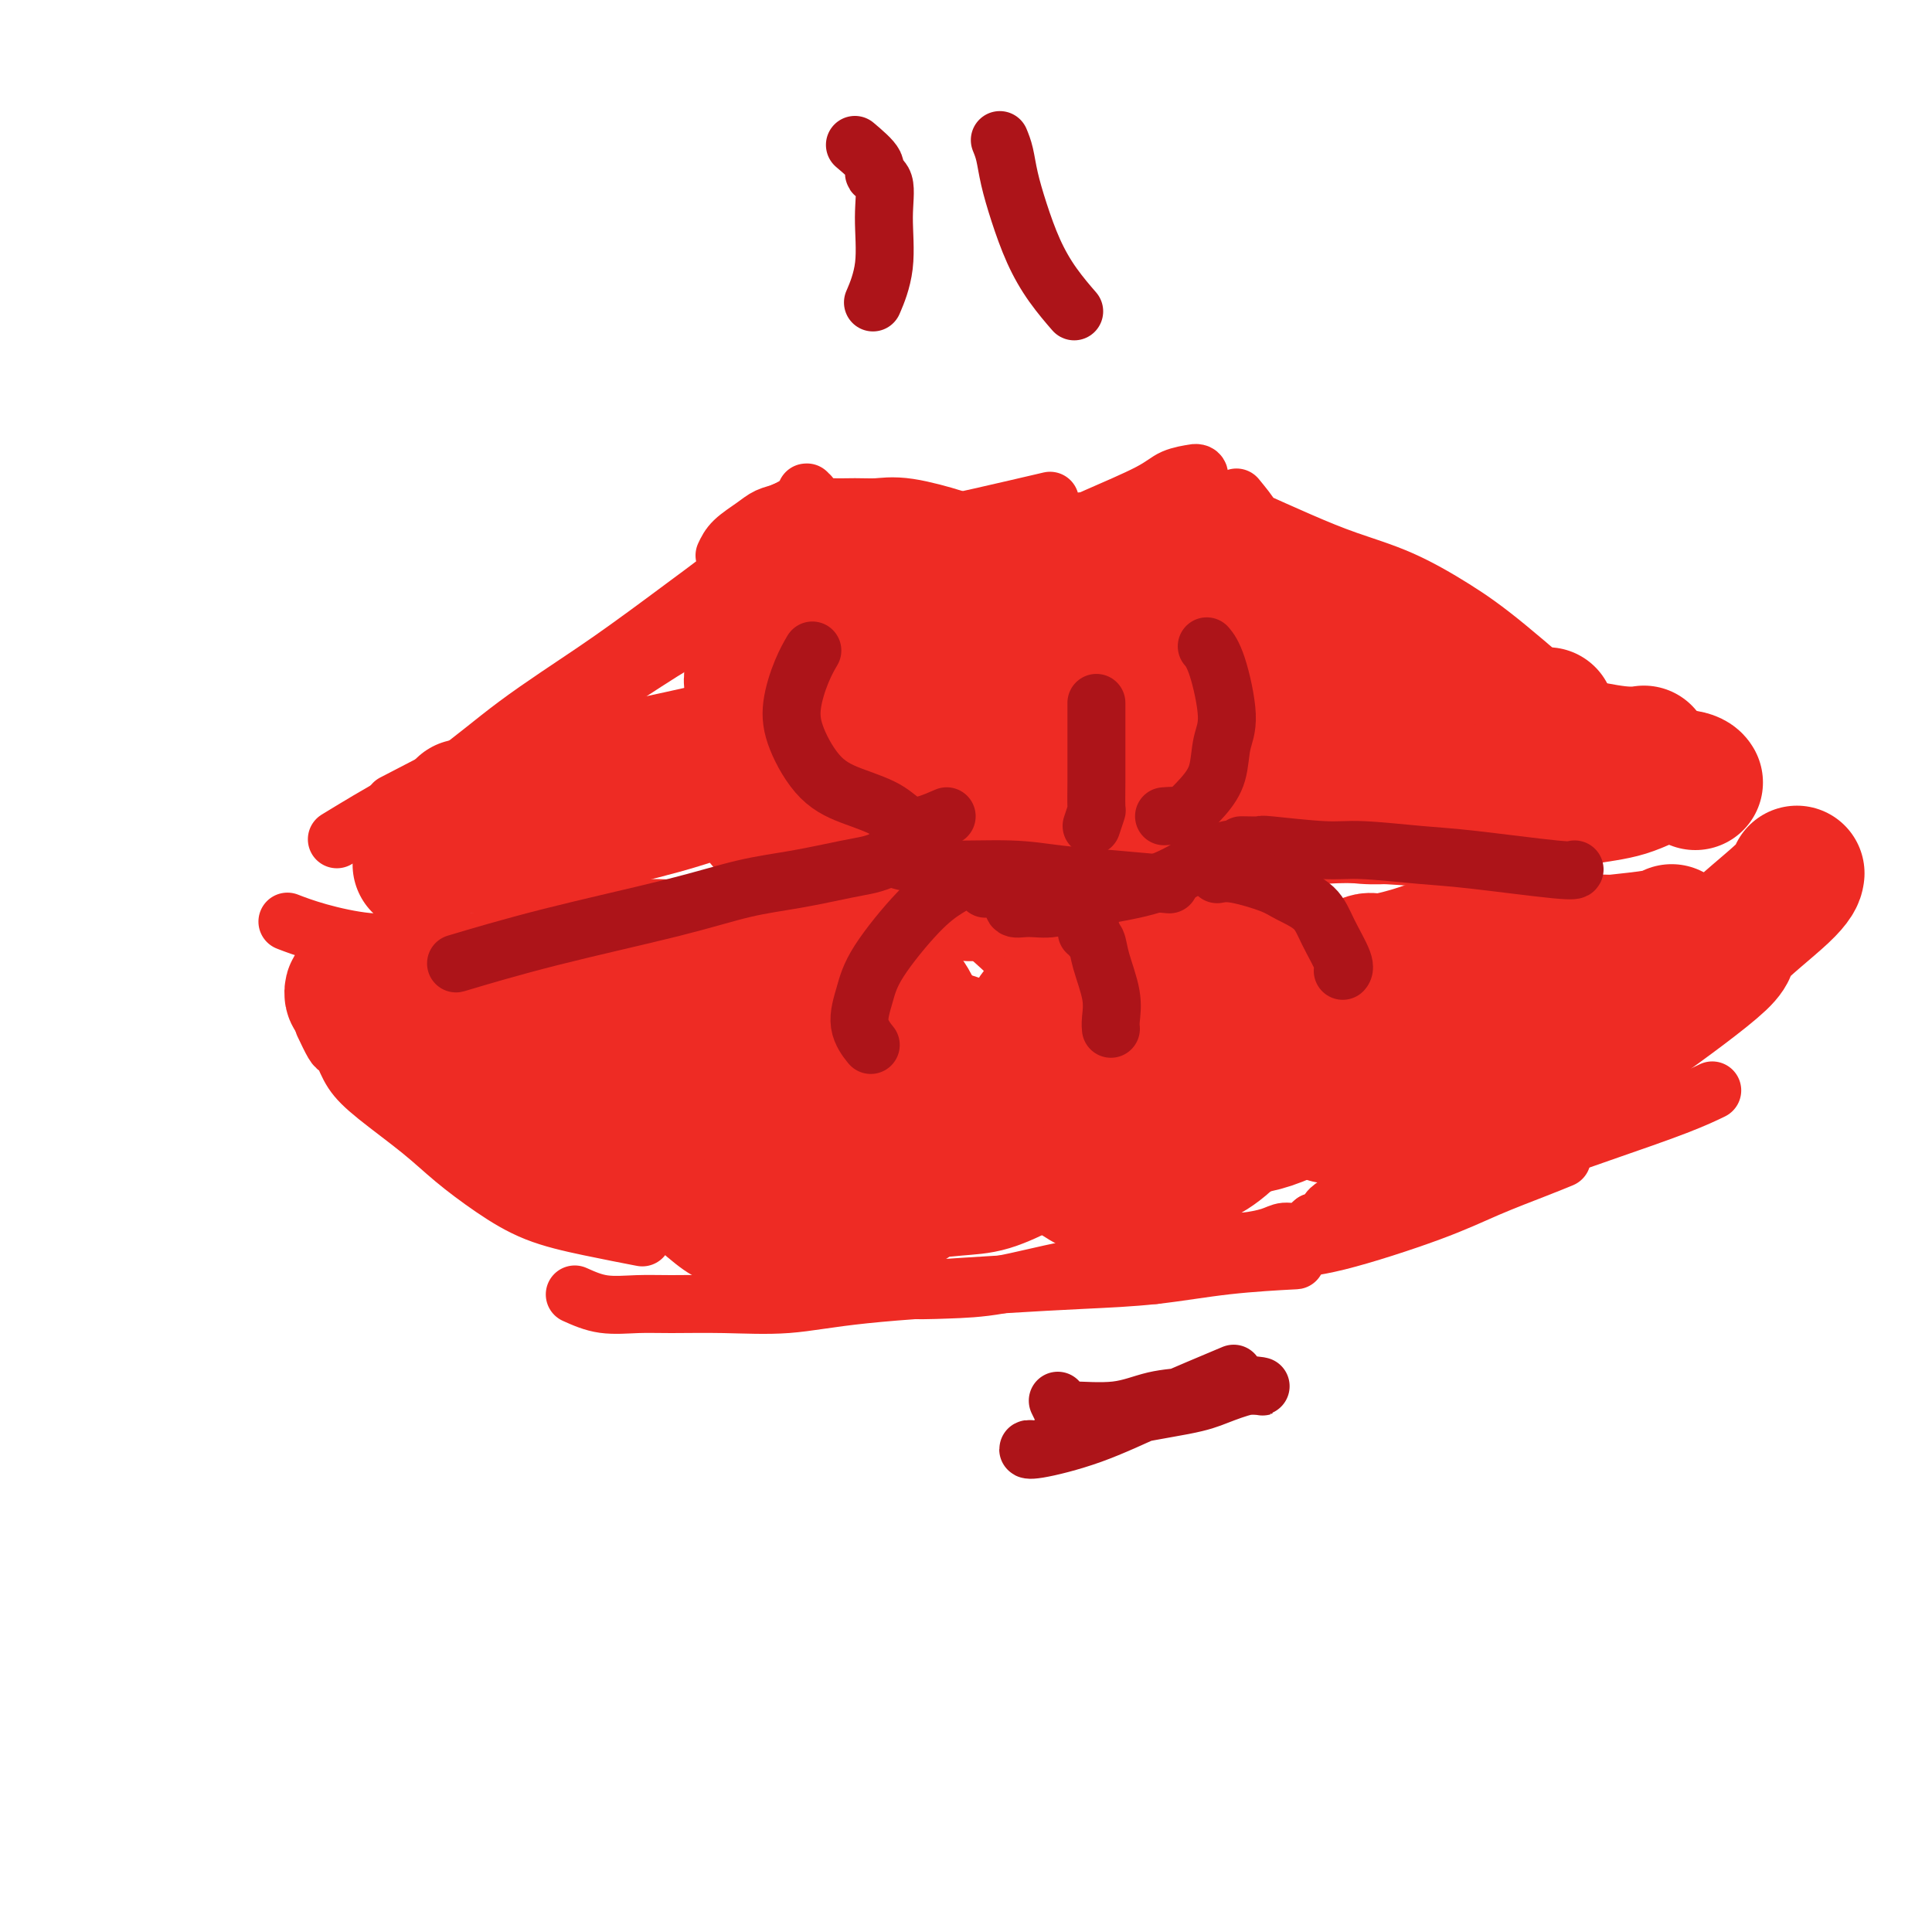 <svg viewBox='0 0 400 400' version='1.1' xmlns='http://www.w3.org/2000/svg' xmlns:xlink='http://www.w3.org/1999/xlink'><g fill='none' stroke='rgb(238,43,36)' stroke-width='12' stroke-linecap='round' stroke-linejoin='round'><path d='M137,203c-1.176,1.300 -2.353,2.599 -3,3c-0.647,0.401 -0.766,-0.097 -1,0c-0.234,0.097 -0.583,0.789 -1,2c-0.417,1.211 -0.900,2.943 -1,4c-0.100,1.057 0.184,1.440 0,2c-0.184,0.560 -0.838,1.297 -1,2c-0.162,0.703 0.166,1.371 0,3c-0.166,1.629 -0.827,4.219 -1,6c-0.173,1.781 0.142,2.753 0,4c-0.142,1.247 -0.741,2.770 -1,4c-0.259,1.230 -0.179,2.167 0,3c0.179,0.833 0.457,1.561 1,3c0.543,1.439 1.352,3.590 2,5c0.648,1.410 1.134,2.078 2,3c0.866,0.922 2.113,2.097 3,3c0.887,0.903 1.416,1.534 3,3c1.584,1.466 4.224,3.767 6,5c1.776,1.233 2.687,1.399 4,2c1.313,0.601 3.028,1.637 5,2c1.972,0.363 4.200,0.052 6,0c1.800,-0.052 3.171,0.155 6,0c2.829,-0.155 7.116,-0.671 10,-1c2.884,-0.329 4.365,-0.472 6,-1c1.635,-0.528 3.423,-1.442 5,-2c1.577,-0.558 2.944,-0.761 5,-2c2.056,-1.239 4.801,-3.516 7,-5c2.199,-1.484 3.852,-2.177 5,-3c1.148,-0.823 1.792,-1.777 3,-3c1.208,-1.223 2.979,-2.714 4,-4c1.021,-1.286 1.292,-2.367 2,-4c0.708,-1.633 1.854,-3.816 3,-6'/><path d='M216,231c1.169,-2.415 1.590,-3.451 2,-5c0.410,-1.549 0.809,-3.610 1,-5c0.191,-1.390 0.176,-2.108 0,-4c-0.176,-1.892 -0.511,-4.958 -1,-7c-0.489,-2.042 -1.131,-3.061 -2,-4c-0.869,-0.939 -1.966,-1.798 -3,-3c-1.034,-1.202 -2.004,-2.745 -3,-4c-0.996,-1.255 -2.019,-2.221 -4,-4c-1.981,-1.779 -4.922,-4.371 -7,-6c-2.078,-1.629 -3.294,-2.296 -5,-3c-1.706,-0.704 -3.902,-1.445 -6,-2c-2.098,-0.555 -4.100,-0.924 -8,-1c-3.900,-0.076 -9.700,0.142 -14,1c-4.300,0.858 -7.101,2.356 -10,4c-2.899,1.644 -5.898,3.432 -9,5c-3.102,1.568 -6.309,2.915 -9,5c-2.691,2.085 -4.866,4.909 -6,7c-1.134,2.091 -1.229,3.447 -1,5c0.229,1.553 0.780,3.301 1,4c0.220,0.699 0.110,0.350 0,0'/><path d='M220,188c-1.172,0.242 -2.345,0.484 -3,1c-0.655,0.516 -0.794,1.306 -1,2c-0.206,0.694 -0.479,1.290 -1,2c-0.521,0.710 -1.291,1.532 -2,3c-0.709,1.468 -1.356,3.581 -2,5c-0.644,1.419 -1.283,2.144 -2,3c-0.717,0.856 -1.512,1.844 -2,3c-0.488,1.156 -0.668,2.480 -1,4c-0.332,1.520 -0.816,3.237 -1,5c-0.184,1.763 -0.069,3.574 0,5c0.069,1.426 0.091,2.468 0,4c-0.091,1.532 -0.296,3.554 0,5c0.296,1.446 1.092,2.315 2,4c0.908,1.685 1.929,4.184 3,6c1.071,1.816 2.193,2.949 3,4c0.807,1.051 1.300,2.022 2,3c0.700,0.978 1.608,1.965 3,3c1.392,1.035 3.269,2.120 5,3c1.731,0.880 3.318,1.556 5,2c1.682,0.444 3.460,0.655 5,1c1.540,0.345 2.842,0.824 4,1c1.158,0.176 2.174,0.048 4,0c1.826,-0.048 4.464,-0.015 6,0c1.536,0.015 1.972,0.014 3,0c1.028,-0.014 2.649,-0.041 4,0c1.351,0.041 2.434,0.149 4,0c1.566,-0.149 3.616,-0.555 5,-1c1.384,-0.445 2.103,-0.927 3,-1c0.897,-0.073 1.970,0.265 3,0c1.030,-0.265 2.015,-1.132 3,-2'/><path d='M272,253c5.877,-0.915 3.068,-1.202 3,-2c-0.068,-0.798 2.605,-2.108 4,-3c1.395,-0.892 1.511,-1.366 2,-2c0.489,-0.634 1.349,-1.429 2,-2c0.651,-0.571 1.091,-0.920 2,-2c0.909,-1.080 2.286,-2.892 3,-4c0.714,-1.108 0.766,-1.511 1,-2c0.234,-0.489 0.652,-1.065 1,-2c0.348,-0.935 0.628,-2.231 1,-3c0.372,-0.769 0.835,-1.011 1,-2c0.165,-0.989 0.030,-2.724 0,-4c-0.030,-1.276 0.045,-2.093 0,-3c-0.045,-0.907 -0.211,-1.905 0,-3c0.211,-1.095 0.800,-2.285 1,-3c0.200,-0.715 0.013,-0.953 0,-2c-0.013,-1.047 0.148,-2.903 0,-4c-0.148,-1.097 -0.606,-1.434 -1,-2c-0.394,-0.566 -0.725,-1.360 -1,-2c-0.275,-0.640 -0.495,-1.125 -1,-2c-0.505,-0.875 -1.297,-2.140 -2,-3c-0.703,-0.860 -1.319,-1.316 -2,-2c-0.681,-0.684 -1.427,-1.598 -2,-2c-0.573,-0.402 -0.973,-0.293 -2,-1c-1.027,-0.707 -2.682,-2.231 -4,-3c-1.318,-0.769 -2.300,-0.783 -3,-1c-0.700,-0.217 -1.116,-0.635 -2,-1c-0.884,-0.365 -2.234,-0.675 -3,-1c-0.766,-0.325 -0.948,-0.664 -2,-1c-1.052,-0.336 -2.976,-0.667 -4,-1c-1.024,-0.333 -1.150,-0.666 -2,-1c-0.850,-0.334 -2.425,-0.667 -4,-1'/><path d='M258,186c-4.752,-2.112 -3.634,-1.891 -4,-2c-0.366,-0.109 -2.218,-0.547 -4,-1c-1.782,-0.453 -3.494,-0.920 -5,-1c-1.506,-0.080 -2.806,0.226 -4,1c-1.194,0.774 -2.283,2.016 -4,3c-1.717,0.984 -4.062,1.710 -5,2c-0.938,0.290 -0.469,0.145 0,0'/><path d='M190,184c-2.279,-0.415 -4.558,-0.829 -6,-1c-1.442,-0.171 -2.046,-0.097 -4,-1c-1.954,-0.903 -5.257,-2.781 -7,-4c-1.743,-1.219 -1.927,-1.777 -2,-2c-0.073,-0.223 -0.037,-0.112 0,0'/><path d='M151,158c0.137,-0.811 0.274,-1.623 0,-3c-0.274,-1.377 -0.960,-3.321 -1,-5c-0.040,-1.679 0.567,-3.093 1,-5c0.433,-1.907 0.693,-4.308 1,-6c0.307,-1.692 0.661,-2.676 1,-4c0.339,-1.324 0.663,-2.988 1,-4c0.337,-1.012 0.687,-1.373 2,-3c1.313,-1.627 3.589,-4.519 5,-6c1.411,-1.481 1.958,-1.552 3,-2c1.042,-0.448 2.577,-1.272 4,-2c1.423,-0.728 2.732,-1.358 4,-2c1.268,-0.642 2.495,-1.294 5,-2c2.505,-0.706 6.287,-1.464 9,-2c2.713,-0.536 4.356,-0.849 6,-1c1.644,-0.151 3.288,-0.139 5,0c1.712,0.139 3.490,0.404 6,1c2.510,0.596 5.751,1.523 8,2c2.249,0.477 3.505,0.506 5,1c1.495,0.494 3.229,1.454 5,2c1.771,0.546 3.580,0.679 5,1c1.420,0.321 2.452,0.832 4,2c1.548,1.168 3.611,2.995 5,4c1.389,1.005 2.105,1.189 3,2c0.895,0.811 1.970,2.251 3,3c1.030,0.749 2.016,0.809 3,2c0.984,1.191 1.966,3.513 3,5c1.034,1.487 2.120,2.139 3,3c0.880,0.861 1.556,1.932 2,3c0.444,1.068 0.658,2.134 1,3c0.342,0.866 0.812,1.533 1,3c0.188,1.467 0.094,3.733 0,6'/><path d='M254,154c0.609,2.852 0.132,2.482 0,3c-0.132,0.518 0.080,1.924 0,3c-0.080,1.076 -0.451,1.821 -1,3c-0.549,1.179 -1.277,2.793 -2,4c-0.723,1.207 -1.441,2.006 -2,3c-0.559,0.994 -0.959,2.184 -2,3c-1.041,0.816 -2.725,1.258 -4,2c-1.275,0.742 -2.143,1.783 -4,3c-1.857,1.217 -4.703,2.608 -7,4c-2.297,1.392 -4.046,2.784 -6,4c-1.954,1.216 -4.114,2.254 -6,3c-1.886,0.746 -3.497,1.198 -7,2c-3.503,0.802 -8.899,1.954 -12,2c-3.101,0.046 -3.908,-1.015 -6,-2c-2.092,-0.985 -5.468,-1.894 -8,-3c-2.532,-1.106 -4.219,-2.408 -6,-4c-1.781,-1.592 -3.654,-3.474 -6,-6c-2.346,-2.526 -5.165,-5.696 -7,-8c-1.835,-2.304 -2.688,-3.741 -4,-5c-1.312,-1.259 -3.084,-2.339 -4,-3c-0.916,-0.661 -0.976,-0.903 -1,-1c-0.024,-0.097 -0.012,-0.048 0,0'/><path d='M174,113c-0.924,-0.732 -1.848,-1.464 -2,-2c-0.152,-0.536 0.467,-0.876 2,-1c1.533,-0.124 3.978,-0.032 6,0c2.022,0.032 3.620,0.005 6,0c2.380,-0.005 5.541,0.012 8,0c2.459,-0.012 4.214,-0.055 8,0c3.786,0.055 9.602,0.207 13,0c3.398,-0.207 4.378,-0.773 6,-1c1.622,-0.227 3.885,-0.114 5,0c1.115,0.114 1.081,0.230 1,0c-0.081,-0.230 -0.208,-0.806 -1,-1c-0.792,-0.194 -2.248,-0.006 -4,0c-1.752,0.006 -3.798,-0.170 -6,0c-2.202,0.170 -4.558,0.687 -7,1c-2.442,0.313 -4.969,0.423 -9,1c-4.031,0.577 -9.564,1.619 -13,2c-3.436,0.381 -4.774,0.099 -6,0c-1.226,-0.099 -2.340,-0.016 -3,0c-0.660,0.016 -0.865,-0.037 -1,0c-0.135,0.037 -0.201,0.163 0,0c0.201,-0.163 0.669,-0.615 2,-1c1.331,-0.385 3.525,-0.703 6,-1c2.475,-0.297 5.230,-0.575 8,-1c2.770,-0.425 5.553,-0.999 10,-2c4.447,-1.001 10.556,-2.429 13,-3c2.444,-0.571 1.222,-0.286 0,0'/><path d='M170,105c0.399,0.924 0.798,1.849 1,2c0.202,0.151 0.208,-0.471 0,-1c-0.208,-0.529 -0.630,-0.965 -1,-1c-0.370,-0.035 -0.687,0.330 -1,0c-0.313,-0.330 -0.622,-1.354 -1,-2c-0.378,-0.646 -0.827,-0.913 -1,-1c-0.173,-0.087 -0.071,0.007 0,0c0.071,-0.007 0.111,-0.115 0,0c-0.111,0.115 -0.372,0.454 0,1c0.372,0.546 1.378,1.301 2,2c0.622,0.699 0.860,1.344 2,2c1.140,0.656 3.181,1.325 5,2c1.819,0.675 3.414,1.357 5,2c1.586,0.643 3.163,1.246 6,2c2.837,0.754 6.934,1.658 9,2c2.066,0.342 2.100,0.121 3,0c0.900,-0.121 2.667,-0.142 4,0c1.333,0.142 2.232,0.445 4,0c1.768,-0.445 4.406,-1.640 6,-2c1.594,-0.360 2.146,0.115 3,0c0.854,-0.115 2.011,-0.819 3,-1c0.989,-0.181 1.809,0.163 3,0c1.191,-0.163 2.753,-0.831 4,-1c1.247,-0.169 2.180,0.161 3,0c0.820,-0.161 1.529,-0.813 2,-1c0.471,-0.187 0.706,0.089 1,0c0.294,-0.089 0.647,-0.545 1,-1'/><path d='M233,109c5.904,-0.884 2.162,-0.096 1,0c-1.162,0.096 0.254,-0.502 1,-1c0.746,-0.498 0.823,-0.896 1,-1c0.177,-0.104 0.456,0.084 1,0c0.544,-0.084 1.354,-0.442 2,-1c0.646,-0.558 1.127,-1.316 2,-2c0.873,-0.684 2.138,-1.293 3,-2c0.862,-0.707 1.320,-1.510 2,-2c0.680,-0.490 1.581,-0.665 2,-1c0.419,-0.335 0.355,-0.829 0,-1c-0.355,-0.171 -1.003,-0.019 -1,0c0.003,0.019 0.655,-0.093 0,0c-0.655,0.093 -2.617,0.393 -4,1c-1.383,0.607 -2.185,1.522 -5,3c-2.815,1.478 -7.641,3.520 -11,5c-3.359,1.480 -5.250,2.398 -7,3c-1.750,0.602 -3.357,0.886 -4,1c-0.643,0.114 -0.321,0.057 0,0'/><path d='M150,115c0.463,-0.983 0.925,-1.966 2,-3c1.075,-1.034 2.761,-2.121 4,-3c1.239,-0.879 2.030,-1.552 3,-2c0.970,-0.448 2.119,-0.672 3,-1c0.881,-0.328 1.495,-0.758 2,-1c0.505,-0.242 0.902,-0.294 1,0c0.098,0.294 -0.103,0.934 -1,2c-0.897,1.066 -2.489,2.559 -4,4c-1.511,1.441 -2.943,2.829 -7,6c-4.057,3.171 -10.741,8.126 -16,12c-5.259,3.874 -9.092,6.668 -14,10c-4.908,3.332 -10.890,7.202 -16,11c-5.110,3.798 -9.349,7.523 -13,10c-3.651,2.477 -6.714,3.705 -11,6c-4.286,2.295 -9.796,5.656 -12,7c-2.204,1.344 -1.102,0.672 0,0'/><path d='M158,120c-1.109,1.246 -2.218,2.492 -4,4c-1.782,1.508 -4.236,3.278 -7,5c-2.764,1.722 -5.837,3.395 -10,6c-4.163,2.605 -9.415,6.142 -14,9c-4.585,2.858 -8.504,5.039 -16,9c-7.496,3.961 -18.570,9.703 -23,12c-4.430,2.297 -2.215,1.148 0,0'/><path d='M119,268c1.889,0.846 3.777,1.692 6,2c2.223,0.308 4.779,0.077 7,0c2.221,-0.077 4.107,0.001 7,0c2.893,-0.001 6.794,-0.080 11,0c4.206,0.080 8.716,0.321 13,0c4.284,-0.321 8.343,-1.203 16,-2c7.657,-0.797 18.912,-1.510 27,-2c8.088,-0.490 13.010,-0.758 18,-1c4.990,-0.242 10.049,-0.456 15,-1c4.951,-0.544 9.795,-1.416 15,-2c5.205,-0.584 10.773,-0.881 13,-1c2.227,-0.119 1.114,-0.059 0,0'/><path d='M169,262c1.469,1.147 2.938,2.293 4,3c1.062,0.707 1.719,0.973 2,1c0.281,0.027 0.188,-0.185 2,0c1.812,0.185 5.529,0.767 9,1c3.471,0.233 6.695,0.117 10,0c3.305,-0.117 6.689,-0.234 11,-1c4.311,-0.766 9.548,-2.181 14,-3c4.452,-0.819 8.118,-1.043 15,-2c6.882,-0.957 16.979,-2.648 24,-4c7.021,-1.352 10.967,-2.364 14,-3c3.033,-0.636 5.152,-0.896 6,-1c0.848,-0.104 0.424,-0.052 0,0'/><path d='M256,103c1.365,1.672 2.730,3.344 3,4c0.270,0.656 -0.556,0.295 1,1c1.556,0.705 5.495,2.477 9,4c3.505,1.523 6.577,2.799 10,4c3.423,1.201 7.196,2.327 11,4c3.804,1.673 7.638,3.892 11,6c3.362,2.108 6.251,4.106 11,8c4.749,3.894 11.357,9.684 14,12c2.643,2.316 1.322,1.158 0,0'/><path d='M172,180c-1.651,-0.460 -3.301,-0.920 -4,-1c-0.699,-0.080 -0.445,0.219 1,1c1.445,0.781 4.082,2.044 6,3c1.918,0.956 3.118,1.604 5,2c1.882,0.396 4.446,0.540 7,1c2.554,0.460 5.099,1.237 9,2c3.901,0.763 9.157,1.511 13,2c3.843,0.489 6.274,0.720 9,1c2.726,0.280 5.746,0.611 8,1c2.254,0.389 3.741,0.836 5,1c1.259,0.164 2.290,0.044 3,0c0.710,-0.044 1.097,-0.012 1,0c-0.097,0.012 -0.680,0.003 -1,0c-0.320,-0.003 -0.378,-0.000 -1,0c-0.622,0.000 -1.808,-0.003 -3,0c-1.192,0.003 -2.391,0.011 -4,0c-1.609,-0.011 -3.627,-0.041 -5,0c-1.373,0.041 -2.101,0.154 -3,0c-0.899,-0.154 -1.968,-0.576 -3,-1c-1.032,-0.424 -2.028,-0.849 -3,-1c-0.972,-0.151 -1.920,-0.029 -2,0c-0.080,0.029 0.708,-0.037 1,0c0.292,0.037 0.086,0.176 0,0c-0.086,-0.176 -0.054,-0.666 2,-1c2.054,-0.334 6.130,-0.513 9,-1c2.870,-0.487 4.534,-1.282 7,-2c2.466,-0.718 5.733,-1.359 9,-2'/><path d='M238,185c5.801,-1.532 7.304,-2.361 9,-3c1.696,-0.639 3.585,-1.086 7,-2c3.415,-0.914 8.358,-2.294 11,-3c2.642,-0.706 2.984,-0.739 4,-1c1.016,-0.261 2.705,-0.750 4,-1c1.295,-0.250 2.195,-0.260 2,0c-0.195,0.260 -1.484,0.788 -2,1c-0.516,0.212 -0.258,0.106 0,0'/><path d='M235,182c0.604,-0.416 1.207,-0.833 2,-1c0.793,-0.167 1.775,-0.086 2,0c0.225,0.086 -0.306,0.177 1,0c1.306,-0.177 4.451,-0.623 7,-1c2.549,-0.377 4.503,-0.686 7,-1c2.497,-0.314 5.538,-0.634 9,-1c3.462,-0.366 7.345,-0.778 11,-1c3.655,-0.222 7.083,-0.255 12,0c4.917,0.255 11.324,0.800 15,1c3.676,0.200 4.622,0.057 5,0c0.378,-0.057 0.189,-0.029 0,0'/><path d='M269,175c1.387,0.453 2.774,0.907 3,1c0.226,0.093 -0.710,-0.174 1,0c1.710,0.174 6.067,0.791 9,1c2.933,0.209 4.443,0.011 7,0c2.557,-0.011 6.160,0.165 9,0c2.840,-0.165 4.916,-0.672 9,-1c4.084,-0.328 10.174,-0.477 14,-1c3.826,-0.523 5.386,-1.418 8,-2c2.614,-0.582 6.281,-0.849 10,-2c3.719,-1.151 7.491,-3.186 9,-4c1.509,-0.814 0.754,-0.407 0,0'/><path d='M167,186c-1.427,0.061 -2.854,0.123 -4,0c-1.146,-0.123 -2.011,-0.430 -5,0c-2.989,0.430 -8.101,1.597 -12,2c-3.899,0.403 -6.583,0.042 -10,0c-3.417,-0.042 -7.565,0.236 -12,1c-4.435,0.764 -9.155,2.013 -13,3c-3.845,0.987 -6.813,1.710 -8,2c-1.187,0.290 -0.594,0.145 0,0'/><path d='M111,194c-0.724,0.419 -1.448,0.839 -3,1c-1.552,0.161 -3.933,0.064 -8,0c-4.067,-0.064 -9.819,-0.094 -14,0c-4.181,0.094 -6.791,0.314 -10,0c-3.209,-0.314 -7.018,-1.161 -10,-2c-2.982,-0.839 -5.138,-1.668 -6,-2c-0.862,-0.332 -0.431,-0.166 0,0'/><path d='M67,212c0.753,1.583 1.505,3.165 2,4c0.495,0.835 0.732,0.921 1,1c0.268,0.079 0.568,0.151 1,1c0.432,0.849 0.997,2.477 2,4c1.003,1.523 2.444,2.943 5,5c2.556,2.057 6.225,4.753 9,7c2.775,2.247 4.654,4.045 7,6c2.346,1.955 5.159,4.065 8,6c2.841,1.935 5.710,3.694 9,5c3.290,1.306 7.001,2.159 11,3c3.999,0.841 8.285,1.669 10,2c1.715,0.331 0.857,0.166 0,0'/><path d='M239,264c1.890,-0.880 3.780,-1.759 5,-2c1.220,-0.241 1.770,0.157 3,0c1.230,-0.157 3.140,-0.870 5,-1c1.860,-0.130 3.668,0.321 6,0c2.332,-0.321 5.186,-1.416 8,-2c2.814,-0.584 5.588,-0.658 11,-2c5.412,-1.342 13.461,-3.954 19,-6c5.539,-2.046 8.567,-3.528 12,-5c3.433,-1.472 7.270,-2.935 10,-4c2.730,-1.065 4.351,-1.733 5,-2c0.649,-0.267 0.324,-0.134 0,0'/><path d='M286,251c1.486,-0.296 2.972,-0.593 4,-1c1.028,-0.407 1.597,-0.926 2,-1c0.403,-0.074 0.638,0.297 2,0c1.362,-0.297 3.851,-1.264 6,-2c2.149,-0.736 3.959,-1.243 6,-2c2.041,-0.757 4.313,-1.765 7,-3c2.687,-1.235 5.789,-2.695 9,-4c3.211,-1.305 6.531,-2.453 11,-4c4.469,-1.547 10.088,-3.493 14,-5c3.912,-1.507 6.118,-2.573 7,-3c0.882,-0.427 0.441,-0.213 0,0'/></g>
<g fill='none' stroke='rgb(238,43,36)' stroke-width='28' stroke-linecap='round' stroke-linejoin='round'><path d='M136,224c-0.521,-1.263 -1.042,-2.527 -1,-3c0.042,-0.473 0.646,-0.156 1,0c0.354,0.156 0.456,0.152 2,0c1.544,-0.152 4.529,-0.451 7,0c2.471,0.451 4.426,1.653 6,3c1.574,1.347 2.765,2.838 4,4c1.235,1.162 2.512,1.994 3,3c0.488,1.006 0.185,2.185 0,3c-0.185,0.815 -0.254,1.265 -2,2c-1.746,0.735 -5.168,1.756 -8,2c-2.832,0.244 -5.072,-0.289 -7,-1c-1.928,-0.711 -3.543,-1.598 -5,-4c-1.457,-2.402 -2.756,-6.317 -3,-9c-0.244,-2.683 0.568,-4.133 2,-6c1.432,-1.867 3.485,-4.150 6,-6c2.515,-1.850 5.493,-3.265 8,-4c2.507,-0.735 4.542,-0.788 8,0c3.458,0.788 8.337,2.418 11,4c2.663,1.582 3.109,3.116 3,5c-0.109,1.884 -0.774,4.119 -1,6c-0.226,1.881 -0.012,3.409 -2,5c-1.988,1.591 -6.176,3.246 -9,4c-2.824,0.754 -4.282,0.609 -6,0c-1.718,-0.609 -3.697,-1.680 -5,-3c-1.303,-1.320 -1.932,-2.890 -2,-5c-0.068,-2.110 0.425,-4.762 1,-7c0.575,-2.238 1.232,-4.064 4,-6c2.768,-1.936 7.648,-3.982 11,-5c3.352,-1.018 5.176,-1.009 7,-1'/><path d='M169,205c3.881,-0.699 4.585,0.554 6,3c1.415,2.446 3.541,6.085 4,9c0.459,2.915 -0.751,5.106 -2,7c-1.249,1.894 -2.539,3.490 -4,5c-1.461,1.510 -3.093,2.934 -5,4c-1.907,1.066 -4.089,1.773 -7,2c-2.911,0.227 -6.552,-0.026 -9,-1c-2.448,-0.974 -3.704,-2.670 -5,-5c-1.296,-2.330 -2.631,-5.295 -3,-8c-0.369,-2.705 0.228,-5.151 1,-7c0.772,-1.849 1.718,-3.101 5,-5c3.282,-1.899 8.898,-4.444 13,-6c4.102,-1.556 6.689,-2.122 10,-2c3.311,0.122 7.346,0.934 10,2c2.654,1.066 3.928,2.387 5,4c1.072,1.613 1.941,3.517 2,7c0.059,3.483 -0.693,8.544 -2,12c-1.307,3.456 -3.171,5.308 -5,7c-1.829,1.692 -3.625,3.223 -7,5c-3.375,1.777 -8.330,3.799 -12,5c-3.670,1.201 -6.057,1.581 -8,1c-1.943,-0.581 -3.444,-2.124 -5,-4c-1.556,-1.876 -3.168,-4.087 -4,-7c-0.832,-2.913 -0.882,-6.529 0,-10c0.882,-3.471 2.698,-6.798 5,-9c2.302,-2.202 5.090,-3.281 8,-4c2.910,-0.719 5.943,-1.079 9,-2c3.057,-0.921 6.139,-2.401 10,-2c3.861,0.401 8.501,2.685 11,5c2.499,2.315 2.857,4.661 3,7c0.143,2.339 0.072,4.669 0,7'/><path d='M193,225c-0.091,3.322 -1.817,4.628 -3,6c-1.183,1.372 -1.822,2.811 -4,5c-2.178,2.189 -5.894,5.130 -9,7c-3.106,1.870 -5.600,2.671 -8,3c-2.400,0.329 -4.704,0.186 -7,0c-2.296,-0.186 -4.584,-0.413 -6,-3c-1.416,-2.587 -1.962,-7.532 -2,-11c-0.038,-3.468 0.430,-5.459 2,-7c1.570,-1.541 4.241,-2.633 7,-4c2.759,-1.367 5.605,-3.008 9,-4c3.395,-0.992 7.339,-1.336 11,-2c3.661,-0.664 7.039,-1.650 13,0c5.961,1.650 14.506,5.935 18,8c3.494,2.065 1.938,1.909 2,3c0.062,1.091 1.742,3.430 2,6c0.258,2.570 -0.908,5.371 -2,7c-1.092,1.629 -2.112,2.085 -4,3c-1.888,0.915 -4.643,2.290 -7,3c-2.357,0.710 -4.315,0.755 -7,1c-2.685,0.245 -6.096,0.690 -10,0c-3.904,-0.690 -8.301,-2.517 -11,-4c-2.699,-1.483 -3.699,-2.624 -4,-4c-0.301,-1.376 0.098,-2.989 0,-4c-0.098,-1.011 -0.692,-1.422 1,-3c1.692,-1.578 5.671,-4.325 9,-6c3.329,-1.675 6.007,-2.279 9,-3c2.993,-0.721 6.299,-1.558 10,-2c3.701,-0.442 7.796,-0.490 11,0c3.204,0.490 5.516,1.516 10,3c4.484,1.484 11.138,3.424 15,5c3.862,1.576 4.931,2.788 6,4'/><path d='M244,232c5.267,2.332 2.935,2.162 2,3c-0.935,0.838 -0.474,2.685 -1,4c-0.526,1.315 -2.039,2.099 -5,3c-2.961,0.901 -7.369,1.921 -11,2c-3.631,0.079 -6.485,-0.781 -9,-2c-2.515,-1.219 -4.689,-2.797 -7,-4c-2.311,-1.203 -4.757,-2.033 -6,-5c-1.243,-2.967 -1.284,-8.072 0,-11c1.284,-2.928 3.892,-3.680 6,-5c2.108,-1.320 3.717,-3.208 8,-5c4.283,-1.792 11.242,-3.488 16,-4c4.758,-0.512 7.317,0.161 10,1c2.683,0.839 5.492,1.845 8,3c2.508,1.155 4.715,2.458 6,4c1.285,1.542 1.648,3.324 2,5c0.352,1.676 0.693,3.248 -1,6c-1.693,2.752 -5.421,6.685 -8,9c-2.579,2.315 -4.008,3.011 -6,4c-1.992,0.989 -4.547,2.272 -7,3c-2.453,0.728 -4.805,0.901 -8,0c-3.195,-0.901 -7.235,-2.877 -10,-5c-2.765,-2.123 -4.257,-4.393 -5,-7c-0.743,-2.607 -0.737,-5.552 -1,-8c-0.263,-2.448 -0.797,-4.399 1,-7c1.797,-2.601 5.923,-5.852 9,-8c3.077,-2.148 5.103,-3.194 8,-4c2.897,-0.806 6.663,-1.371 10,-2c3.337,-0.629 6.245,-1.323 10,-1c3.755,0.323 8.359,1.664 11,3c2.641,1.336 3.321,2.668 4,4'/><path d='M270,208c2.443,2.206 1.051,4.221 0,6c-1.051,1.779 -1.760,3.322 -3,5c-1.240,1.678 -3.010,3.491 -5,5c-1.990,1.509 -4.198,2.713 -8,4c-3.802,1.287 -9.197,2.655 -13,3c-3.803,0.345 -6.012,-0.333 -8,-1c-1.988,-0.667 -3.753,-1.322 -5,-4c-1.247,-2.678 -1.977,-7.379 -2,-10c-0.023,-2.621 0.660,-3.160 2,-4c1.340,-0.840 3.335,-1.979 6,-3c2.665,-1.021 5.998,-1.923 9,-3c3.002,-1.077 5.672,-2.329 10,-3c4.328,-0.671 10.312,-0.762 14,0c3.688,0.762 5.079,2.377 6,4c0.921,1.623 1.371,3.253 2,5c0.629,1.747 1.436,3.610 2,5c0.564,1.390 0.884,2.308 0,4c-0.884,1.692 -2.972,4.157 -5,6c-2.028,1.843 -3.997,3.064 -6,4c-2.003,0.936 -4.040,1.588 -6,2c-1.960,0.412 -3.842,0.584 -5,1c-1.158,0.416 -1.590,1.075 -3,-1c-1.410,-2.075 -3.798,-6.882 -5,-10c-1.202,-3.118 -1.219,-4.545 -1,-6c0.219,-1.455 0.672,-2.939 1,-4c0.328,-1.061 0.530,-1.699 5,-3c4.470,-1.301 13.209,-3.266 17,-4c3.791,-0.734 2.635,-0.238 4,0c1.365,0.238 5.252,0.218 9,0c3.748,-0.218 7.357,-0.634 10,0c2.643,0.634 4.322,2.317 6,4'/><path d='M298,210c1.943,1.625 3.802,3.688 5,5c1.198,1.312 1.737,1.872 2,3c0.263,1.128 0.251,2.824 0,4c-0.251,1.176 -0.741,1.833 -2,3c-1.259,1.167 -3.287,2.844 -5,4c-1.713,1.156 -3.112,1.792 -5,2c-1.888,0.208 -4.266,-0.010 -7,0c-2.734,0.010 -5.825,0.249 -8,0c-2.175,-0.249 -3.434,-0.985 -7,-2c-3.566,-1.015 -9.438,-2.310 -12,-3c-2.562,-0.690 -1.813,-0.774 -2,-1c-0.187,-0.226 -1.309,-0.592 -2,-1c-0.691,-0.408 -0.951,-0.857 0,-2c0.951,-1.143 3.112,-2.979 5,-4c1.888,-1.021 3.502,-1.227 6,-2c2.498,-0.773 5.879,-2.113 9,-3c3.121,-0.887 5.981,-1.320 9,-2c3.019,-0.680 6.197,-1.606 10,-3c3.803,-1.394 8.229,-3.255 10,-4c1.771,-0.745 0.885,-0.372 0,0'/><path d='M275,231c1.447,-0.527 2.895,-1.054 5,-2c2.105,-0.946 4.869,-2.311 8,-4c3.131,-1.689 6.629,-3.704 11,-6c4.371,-2.296 9.613,-4.875 14,-7c4.387,-2.125 7.918,-3.796 13,-6c5.082,-2.204 11.714,-4.939 16,-7c4.286,-2.061 6.224,-3.446 7,-4c0.776,-0.554 0.388,-0.277 0,0'/><path d='M291,240c1.501,0.209 3.002,0.417 4,0c0.998,-0.417 1.493,-1.460 2,-2c0.507,-0.540 1.025,-0.575 4,-2c2.975,-1.425 8.406,-4.238 13,-7c4.594,-2.762 8.352,-5.474 12,-8c3.648,-2.526 7.188,-4.866 13,-9c5.812,-4.134 13.897,-10.061 17,-13c3.103,-2.939 1.223,-2.891 3,-5c1.777,-2.109 7.209,-6.376 10,-9c2.791,-2.624 2.940,-3.607 3,-4c0.060,-0.393 0.030,-0.197 0,0'/><path d='M278,202c1.977,-1.312 3.953,-2.625 5,-3c1.047,-0.375 1.163,0.187 3,0c1.837,-0.187 5.395,-1.125 8,-2c2.605,-0.875 4.257,-1.688 11,-2c6.743,-0.312 18.578,-0.122 24,0c5.422,0.122 4.433,0.177 6,0c1.567,-0.177 5.691,-0.586 8,-1c2.309,-0.414 2.803,-0.833 3,-1c0.197,-0.167 0.099,-0.084 0,0'/><path d='M121,208c-1.493,-0.845 -2.987,-1.691 -4,-2c-1.013,-0.309 -1.547,-0.082 -2,0c-0.453,0.082 -0.827,0.018 -2,0c-1.173,-0.018 -3.146,0.009 -6,0c-2.854,-0.009 -6.588,-0.055 -9,0c-2.412,0.055 -3.500,0.211 -5,0c-1.500,-0.211 -3.410,-0.789 -5,-1c-1.590,-0.211 -2.860,-0.056 -4,0c-1.140,0.056 -2.151,0.014 -3,0c-0.849,-0.014 -1.537,0.000 -2,0c-0.463,-0.000 -0.701,-0.014 -1,0c-0.299,0.014 -0.658,0.057 -1,0c-0.342,-0.057 -0.666,-0.215 -1,0c-0.334,0.215 -0.676,0.804 -1,1c-0.324,0.196 -0.629,0.000 -1,0c-0.371,-0.000 -0.809,0.195 -1,0c-0.191,-0.195 -0.137,-0.782 0,-1c0.137,-0.218 0.355,-0.068 1,0c0.645,0.068 1.716,0.054 3,0c1.284,-0.054 2.779,-0.149 4,0c1.221,0.149 2.167,0.543 3,1c0.833,0.457 1.552,0.979 3,2c1.448,1.021 3.625,2.542 5,4c1.375,1.458 1.947,2.854 3,4c1.053,1.146 2.587,2.042 4,3c1.413,0.958 2.707,1.979 4,3'/><path d='M103,222c4.254,3.502 5.388,4.258 7,5c1.612,0.742 3.703,1.469 5,2c1.297,0.531 1.799,0.866 2,1c0.201,0.134 0.100,0.067 0,0'/><path d='M90,215c1.047,1.020 2.093,2.040 3,3c0.907,0.960 1.674,1.861 2,2c0.326,0.139 0.212,-0.483 2,1c1.788,1.483 5.477,5.070 8,7c2.523,1.930 3.880,2.201 6,3c2.120,0.799 5.003,2.124 7,3c1.997,0.876 3.109,1.304 5,2c1.891,0.696 4.562,1.662 6,2c1.438,0.338 1.644,0.049 2,0c0.356,-0.049 0.861,0.142 1,0c0.139,-0.142 -0.087,-0.617 0,-1c0.087,-0.383 0.489,-0.675 0,-1c-0.489,-0.325 -1.867,-0.681 -3,-1c-1.133,-0.319 -2.022,-0.599 -3,-1c-0.978,-0.401 -2.047,-0.924 -3,-1c-0.953,-0.076 -1.790,0.293 -4,-1c-2.210,-1.293 -5.794,-4.250 -8,-6c-2.206,-1.750 -3.035,-2.293 -4,-3c-0.965,-0.707 -2.066,-1.576 -3,-2c-0.934,-0.424 -1.702,-0.402 -2,0c-0.298,0.402 -0.126,1.183 0,2c0.126,0.817 0.206,1.669 1,2c0.794,0.331 2.303,0.140 4,0c1.697,-0.140 3.584,-0.228 5,0c1.416,0.228 2.363,0.774 4,0c1.637,-0.774 3.964,-2.867 5,-4c1.036,-1.133 0.780,-1.306 1,-2c0.220,-0.694 0.915,-1.908 1,-3c0.085,-1.092 -0.439,-2.063 -1,-3c-0.561,-0.937 -1.160,-1.839 -2,-3c-0.840,-1.161 -1.920,-2.580 -3,-4'/><path d='M117,206c-1.196,-2.007 -1.187,-2.024 -1,-2c0.187,0.024 0.553,0.088 1,0c0.447,-0.088 0.975,-0.328 3,0c2.025,0.328 5.548,1.224 8,2c2.452,0.776 3.832,1.430 6,2c2.168,0.570 5.126,1.054 7,2c1.874,0.946 2.666,2.353 4,3c1.334,0.647 3.209,0.535 5,1c1.791,0.465 3.499,1.508 5,2c1.501,0.492 2.794,0.433 4,0c1.206,-0.433 2.323,-1.240 4,-2c1.677,-0.760 3.913,-1.474 5,-2c1.087,-0.526 1.025,-0.865 1,-1c-0.025,-0.135 -0.012,-0.068 0,0'/><path d='M179,150c1.078,-1.238 2.156,-2.476 2,-3c-0.156,-0.524 -1.545,-0.333 0,-2c1.545,-1.667 6.026,-5.192 9,-7c2.974,-1.808 4.442,-1.899 6,-2c1.558,-0.101 3.204,-0.212 5,0c1.796,0.212 3.740,0.746 6,3c2.260,2.254 4.836,6.228 6,9c1.164,2.772 0.917,4.342 1,6c0.083,1.658 0.495,3.403 0,5c-0.495,1.597 -1.897,3.045 -3,4c-1.103,0.955 -1.908,1.416 -4,2c-2.092,0.584 -5.472,1.291 -8,1c-2.528,-0.291 -4.204,-1.579 -6,-3c-1.796,-1.421 -3.713,-2.975 -5,-5c-1.287,-2.025 -1.946,-4.521 -2,-8c-0.054,-3.479 0.495,-7.941 2,-11c1.505,-3.059 3.965,-4.716 6,-6c2.035,-1.284 3.645,-2.195 6,-3c2.355,-0.805 5.455,-1.505 8,-2c2.545,-0.495 4.536,-0.786 8,0c3.464,0.786 8.402,2.648 11,5c2.598,2.352 2.857,5.192 3,8c0.143,2.808 0.171,5.582 0,8c-0.171,2.418 -0.541,4.479 -2,7c-1.459,2.521 -4.007,5.501 -6,7c-1.993,1.499 -3.431,1.515 -5,2c-1.569,0.485 -3.269,1.438 -5,2c-1.731,0.562 -3.495,0.732 -5,0c-1.505,-0.732 -2.753,-2.366 -4,-4'/><path d='M203,163c-2.081,-2.767 -2.785,-7.685 -3,-11c-0.215,-3.315 0.059,-5.029 1,-7c0.941,-1.971 2.548,-4.201 4,-6c1.452,-1.799 2.749,-3.166 6,-4c3.251,-0.834 8.455,-1.133 12,-1c3.545,0.133 5.432,0.698 8,2c2.568,1.302 5.817,3.339 8,5c2.183,1.661 3.300,2.945 4,5c0.700,2.055 0.983,4.879 0,8c-0.983,3.121 -3.232,6.537 -5,9c-1.768,2.463 -3.054,3.971 -5,5c-1.946,1.029 -4.551,1.579 -7,2c-2.449,0.421 -4.741,0.714 -8,0c-3.259,-0.714 -7.486,-2.435 -11,-4c-3.514,-1.565 -6.314,-2.975 -8,-5c-1.686,-2.025 -2.257,-4.665 -3,-7c-0.743,-2.335 -1.659,-4.364 -2,-6c-0.341,-1.636 -0.108,-2.879 2,-5c2.108,-2.121 6.093,-5.119 9,-7c2.907,-1.881 4.738,-2.644 7,-3c2.262,-0.356 4.955,-0.305 7,0c2.045,0.305 3.443,0.865 5,3c1.557,2.135 3.275,5.844 4,8c0.725,2.156 0.458,2.758 0,4c-0.458,1.242 -1.105,3.122 -2,4c-0.895,0.878 -2.036,0.753 -3,1c-0.964,0.247 -1.750,0.864 -3,0c-1.250,-0.864 -2.964,-3.211 -4,-5c-1.036,-1.789 -1.394,-3.020 -2,-5c-0.606,-1.980 -1.459,-4.709 -2,-7c-0.541,-2.291 -0.771,-4.146 -1,-6'/><path d='M211,130c-1.928,-4.530 -2.248,-4.354 -3,-5c-0.752,-0.646 -1.937,-2.114 -3,-3c-1.063,-0.886 -2.005,-1.190 -3,-2c-0.995,-0.810 -2.044,-2.126 -3,-3c-0.956,-0.874 -1.821,-1.306 -4,-2c-2.179,-0.694 -5.673,-1.652 -8,-2c-2.327,-0.348 -3.486,-0.088 -5,0c-1.514,0.088 -3.382,0.003 -5,0c-1.618,-0.003 -2.987,0.075 -5,0c-2.013,-0.075 -4.671,-0.302 -6,0c-1.329,0.302 -1.331,1.133 -2,2c-0.669,0.867 -2.006,1.771 -3,3c-0.994,1.229 -1.644,2.783 -2,4c-0.356,1.217 -0.419,2.099 -1,4c-0.581,1.901 -1.680,4.823 -2,7c-0.320,2.177 0.140,3.611 0,5c-0.140,1.389 -0.881,2.735 0,5c0.881,2.265 3.384,5.449 5,7c1.616,1.551 2.344,1.468 3,2c0.656,0.532 1.240,1.678 2,2c0.760,0.322 1.698,-0.182 2,0c0.302,0.182 -0.031,1.050 0,1c0.031,-0.050 0.425,-1.016 1,-2c0.575,-0.984 1.331,-1.985 2,-3c0.669,-1.015 1.251,-2.043 2,-4c0.749,-1.957 1.665,-4.844 2,-7c0.335,-2.156 0.090,-3.580 0,-5c-0.090,-1.420 -0.026,-2.834 0,-4c0.026,-1.166 0.013,-2.083 0,-3'/><path d='M175,127c0.139,-3.117 -0.513,-1.408 -1,-1c-0.487,0.408 -0.807,-0.485 -1,-1c-0.193,-0.515 -0.257,-0.653 -1,0c-0.743,0.653 -2.163,2.095 -3,3c-0.837,0.905 -1.090,1.271 -2,3c-0.910,1.729 -2.476,4.820 -3,7c-0.524,2.180 -0.005,3.450 0,5c0.005,1.550 -0.506,3.381 0,5c0.506,1.619 2.027,3.027 3,4c0.973,0.973 1.398,1.510 3,2c1.602,0.490 4.380,0.933 6,1c1.620,0.067 2.082,-0.243 3,-1c0.918,-0.757 2.290,-1.961 3,-3c0.710,-1.039 0.756,-1.914 1,-4c0.244,-2.086 0.687,-5.383 0,-8c-0.687,-2.617 -2.503,-4.553 -4,-6c-1.497,-1.447 -2.675,-2.404 -4,-3c-1.325,-0.596 -2.798,-0.831 -4,-1c-1.202,-0.169 -2.132,-0.272 -3,0c-0.868,0.272 -1.672,0.919 -2,2c-0.328,1.081 -0.180,2.597 0,4c0.180,1.403 0.393,2.695 2,5c1.607,2.305 4.609,5.624 7,8c2.391,2.376 4.171,3.809 6,5c1.829,1.191 3.708,2.138 6,3c2.292,0.862 4.996,1.637 7,2c2.004,0.363 3.308,0.313 5,0c1.692,-0.313 3.773,-0.888 6,-2c2.227,-1.112 4.600,-2.761 6,-4c1.400,-1.239 1.829,-2.068 2,-3c0.171,-0.932 0.086,-1.966 0,-3'/><path d='M213,146c1.541,-1.978 1.393,-1.922 0,-3c-1.393,-1.078 -4.033,-3.289 -6,-4c-1.967,-0.711 -3.263,0.079 -5,1c-1.737,0.921 -3.915,1.975 -6,3c-2.085,1.025 -4.075,2.022 -6,3c-1.925,0.978 -3.783,1.937 -5,4c-1.217,2.063 -1.792,5.228 -2,7c-0.208,1.772 -0.048,2.149 1,3c1.048,0.851 2.985,2.176 5,3c2.015,0.824 4.107,1.149 7,1c2.893,-0.149 6.587,-0.771 9,-1c2.413,-0.229 3.547,-0.065 4,0c0.453,0.065 0.227,0.033 0,0'/><path d='M243,115c2.077,0.835 4.154,1.669 5,2c0.846,0.331 0.460,0.158 2,1c1.540,0.842 5.006,2.700 8,4c2.994,1.300 5.514,2.043 8,3c2.486,0.957 4.936,2.128 9,4c4.064,1.872 9.741,4.446 13,7c3.259,2.554 4.100,5.087 5,7c0.900,1.913 1.858,3.207 3,5c1.142,1.793 2.469,4.084 3,5c0.531,0.916 0.265,0.458 0,0'/><path d='M253,119c-0.318,0.470 -0.636,0.941 -1,1c-0.364,0.059 -0.773,-0.293 0,0c0.773,0.293 2.728,1.230 4,2c1.272,0.770 1.862,1.372 4,3c2.138,1.628 5.825,4.280 9,6c3.175,1.720 5.838,2.506 9,4c3.162,1.494 6.823,3.696 10,5c3.177,1.304 5.871,1.708 9,3c3.129,1.292 6.694,3.470 9,5c2.306,1.530 3.351,2.412 4,3c0.649,0.588 0.900,0.882 1,1c0.100,0.118 0.050,0.059 0,0'/><path d='M241,154c1.703,-0.006 3.405,-0.013 4,0c0.595,0.013 0.082,0.044 1,0c0.918,-0.044 3.267,-0.163 5,0c1.733,0.163 2.850,0.608 7,0c4.150,-0.608 11.333,-2.268 17,-3c5.667,-0.732 9.817,-0.536 14,-1c4.183,-0.464 8.400,-1.588 12,-2c3.600,-0.412 6.584,-0.110 9,0c2.416,0.110 4.266,0.030 6,0c1.734,-0.030 3.353,-0.008 4,0c0.647,0.008 0.324,0.004 0,0'/><path d='M258,160c0.098,1.104 0.196,2.209 0,3c-0.196,0.791 -0.686,1.270 0,2c0.686,0.730 2.547,1.712 4,2c1.453,0.288 2.498,-0.118 5,0c2.502,0.118 6.462,0.760 10,1c3.538,0.240 6.653,0.077 13,-1c6.347,-1.077 15.925,-3.070 23,-4c7.075,-0.930 11.647,-0.799 16,-1c4.353,-0.201 8.486,-0.734 12,-1c3.514,-0.266 6.408,-0.264 8,0c1.592,0.264 1.884,0.790 2,1c0.116,0.210 0.058,0.105 0,0'/><path d='M324,154c4.089,0.844 8.178,1.689 11,2c2.822,0.311 4.378,0.089 5,0c0.622,-0.089 0.311,-0.044 0,0'/><path d='M158,170c1.997,-1.087 3.994,-2.175 5,-3c1.006,-0.825 1.022,-1.388 1,-2c-0.022,-0.612 -0.082,-1.274 0,-2c0.082,-0.726 0.307,-1.517 0,-2c-0.307,-0.483 -1.145,-0.660 -2,-1c-0.855,-0.340 -1.728,-0.844 -3,-1c-1.272,-0.156 -2.942,0.035 -5,0c-2.058,-0.035 -4.504,-0.294 -8,0c-3.496,0.294 -8.043,1.143 -12,2c-3.957,0.857 -7.323,1.722 -13,4c-5.677,2.278 -13.665,5.970 -19,8c-5.335,2.030 -8.018,2.400 -10,3c-1.982,0.600 -3.264,1.431 -4,2c-0.736,0.569 -0.924,0.877 -1,1c-0.076,0.123 -0.038,0.062 0,0'/><path d='M174,150c-1.977,-0.193 -3.955,-0.387 -6,0c-2.045,0.387 -4.158,1.354 -6,2c-1.842,0.646 -3.411,0.970 -8,2c-4.589,1.030 -12.196,2.767 -18,4c-5.804,1.233 -9.804,1.963 -14,3c-4.196,1.037 -8.588,2.383 -12,3c-3.412,0.617 -5.842,0.506 -8,1c-2.158,0.494 -4.042,1.595 -5,2c-0.958,0.405 -0.988,0.116 -1,0c-0.012,-0.116 -0.006,-0.058 0,0'/><path d='M164,148c-1.432,1.056 -2.865,2.113 -5,3c-2.135,0.887 -4.974,1.605 -8,3c-3.026,1.395 -6.240,3.467 -10,5c-3.760,1.533 -8.065,2.526 -12,4c-3.935,1.474 -7.499,3.428 -11,5c-3.501,1.572 -6.938,2.762 -10,4c-3.062,1.238 -5.747,2.526 -7,3c-1.253,0.474 -1.072,0.136 -1,0c0.072,-0.136 0.036,-0.068 0,0'/><path d='M107,176c1.887,-0.375 3.774,-0.750 5,-1c1.226,-0.250 1.792,-0.374 3,-1c1.208,-0.626 3.058,-1.755 7,-3c3.942,-1.245 9.975,-2.607 15,-4c5.025,-1.393 9.043,-2.818 13,-4c3.957,-1.182 7.855,-2.121 11,-3c3.145,-0.879 5.539,-1.698 8,-2c2.461,-0.302 4.989,-0.086 6,0c1.011,0.086 0.506,0.043 0,0'/></g>
<g fill='none' stroke='rgb(173,20,25)' stroke-width='12' stroke-linecap='round' stroke-linejoin='round'><path d='M187,176c-0.463,-0.006 -0.926,-0.013 -1,0c-0.074,0.013 0.241,0.045 0,0c-0.241,-0.045 -1.037,-0.166 -1,0c0.037,0.166 0.909,0.618 1,1c0.091,0.382 -0.598,0.694 0,1c0.598,0.306 2.485,0.607 4,1c1.515,0.393 2.660,0.880 6,1c3.340,0.120 8.876,-0.125 13,0c4.124,0.125 6.837,0.621 10,1c3.163,0.379 6.775,0.640 11,1c4.225,0.360 9.064,0.817 11,1c1.936,0.183 0.968,0.091 0,0'/><path d='M210,186c-0.220,0.858 -0.439,1.715 0,2c0.439,0.285 1.537,-0.003 3,0c1.463,0.003 3.293,0.298 5,0c1.707,-0.298 3.292,-1.190 7,-2c3.708,-0.810 9.540,-1.537 14,-3c4.460,-1.463 7.547,-3.663 10,-5c2.453,-1.337 4.272,-1.811 5,-2c0.728,-0.189 0.364,-0.095 0,0'/><path d='M183,178c-0.937,0.360 -1.873,0.720 -3,1c-1.127,0.280 -2.444,0.481 -5,1c-2.556,0.519 -6.351,1.355 -10,2c-3.649,0.645 -7.152,1.098 -11,2c-3.848,0.902 -8.042,2.252 -15,4c-6.958,1.748 -16.681,3.894 -25,6c-8.319,2.106 -15.234,4.173 -18,5c-2.766,0.827 -1.383,0.413 0,0'/><path d='M257,175c1.755,0.032 3.510,0.065 4,0c0.490,-0.065 -0.285,-0.226 2,0c2.285,0.226 7.632,0.839 11,1c3.368,0.161 4.759,-0.128 8,0c3.241,0.128 8.333,0.675 12,1c3.667,0.325 5.911,0.427 11,1c5.089,0.573 13.024,1.616 17,2c3.976,0.384 3.993,0.110 4,0c0.007,-0.110 0.003,-0.055 0,0'/><path d='M196,169c-2.558,1.112 -5.116,2.225 -7,2c-1.884,-0.225 -3.095,-1.786 -5,-3c-1.905,-1.214 -4.505,-2.081 -7,-3c-2.495,-0.919 -4.885,-1.889 -7,-4c-2.115,-2.111 -3.953,-5.361 -5,-8c-1.047,-2.639 -1.301,-4.666 -1,-7c0.301,-2.334 1.158,-4.975 2,-7c0.842,-2.025 1.669,-3.436 2,-4c0.331,-0.564 0.165,-0.282 0,0'/><path d='M226,171c0.423,-1.276 0.845,-2.552 1,-3c0.155,-0.448 0.041,-0.068 0,-1c-0.041,-0.932 -0.011,-3.175 0,-5c0.011,-1.825 0.003,-3.231 0,-5c-0.003,-1.769 -0.001,-3.899 0,-6c0.001,-2.101 0.000,-4.172 0,-5c-0.000,-0.828 -0.000,-0.414 0,0'/><path d='M241,169c1.253,-0.092 2.506,-0.183 3,0c0.494,0.183 0.229,0.642 1,0c0.771,-0.642 2.579,-2.384 4,-4c1.421,-1.616 2.454,-3.106 3,-5c0.546,-1.894 0.605,-4.193 1,-6c0.395,-1.807 1.127,-3.124 1,-6c-0.127,-2.876 -1.111,-7.313 -2,-10c-0.889,-2.687 -1.683,-3.625 -2,-4c-0.317,-0.375 -0.159,-0.188 0,0'/><path d='M204,184c-0.346,-0.856 -0.693,-1.711 -1,-2c-0.307,-0.289 -0.575,-0.011 -1,0c-0.425,0.011 -1.006,-0.246 -2,0c-0.994,0.246 -2.402,0.995 -4,2c-1.598,1.005 -3.388,2.266 -6,5c-2.612,2.734 -6.048,6.940 -8,10c-1.952,3.060 -2.420,4.975 -3,7c-0.580,2.025 -1.272,4.161 -1,6c0.272,1.839 1.506,3.383 2,4c0.494,0.617 0.247,0.309 0,0'/><path d='M225,193c0.449,-0.103 0.898,-0.206 1,0c0.102,0.206 -0.145,0.720 0,1c0.145,0.280 0.680,0.328 1,1c0.320,0.672 0.426,1.970 1,4c0.574,2.030 1.618,4.791 2,7c0.382,2.209 0.103,3.864 0,5c-0.103,1.136 -0.029,1.753 0,2c0.029,0.247 0.015,0.123 0,0'/><path d='M252,181c0.983,-0.182 1.967,-0.365 4,0c2.033,0.365 5.116,1.277 7,2c1.884,0.723 2.568,1.255 4,2c1.432,0.745 3.613,1.702 5,3c1.387,1.298 1.980,2.935 3,5c1.020,2.065 2.467,4.556 3,6c0.533,1.444 0.152,1.841 0,2c-0.152,0.159 -0.076,0.079 0,0'/><path d='M177,30c1.752,1.486 3.505,2.971 4,4c0.495,1.029 -0.267,1.601 0,2c0.267,0.399 1.563,0.626 2,2c0.437,1.374 0.014,3.894 0,7c-0.014,3.106 0.381,6.798 0,10c-0.381,3.202 -1.537,5.915 -2,7c-0.463,1.085 -0.231,0.543 0,0'/><path d='M207,29c0.352,0.861 0.704,1.723 1,3c0.296,1.277 0.535,2.970 1,5c0.465,2.030 1.155,4.398 2,7c0.845,2.602 1.845,5.440 3,8c1.155,2.560 2.465,4.843 4,7c1.535,2.157 3.296,4.188 4,5c0.704,0.812 0.352,0.406 0,0'/><path d='M219,290c0.418,0.860 0.836,1.720 1,2c0.164,0.280 0.074,-0.019 2,0c1.926,0.019 5.869,0.355 9,0c3.131,-0.355 5.448,-1.402 8,-2c2.552,-0.598 5.337,-0.748 8,-1c2.663,-0.252 5.205,-0.605 7,-1c1.795,-0.395 2.844,-0.832 4,-1c1.156,-0.168 2.419,-0.068 3,0c0.581,0.068 0.480,0.103 0,0c-0.480,-0.103 -1.338,-0.344 -3,0c-1.662,0.344 -4.129,1.273 -6,2c-1.871,0.727 -3.146,1.252 -7,2c-3.854,0.748 -10.287,1.719 -15,3c-4.713,1.281 -7.705,2.872 -10,4c-2.295,1.128 -3.894,1.792 -5,2c-1.106,0.208 -1.720,-0.040 -2,0c-0.280,0.040 -0.227,0.367 2,0c2.227,-0.367 6.628,-1.428 11,-3c4.372,-1.572 8.716,-3.654 14,-6c5.284,-2.346 11.510,-4.956 14,-6c2.490,-1.044 1.245,-0.522 0,0'/></g>
</svg>